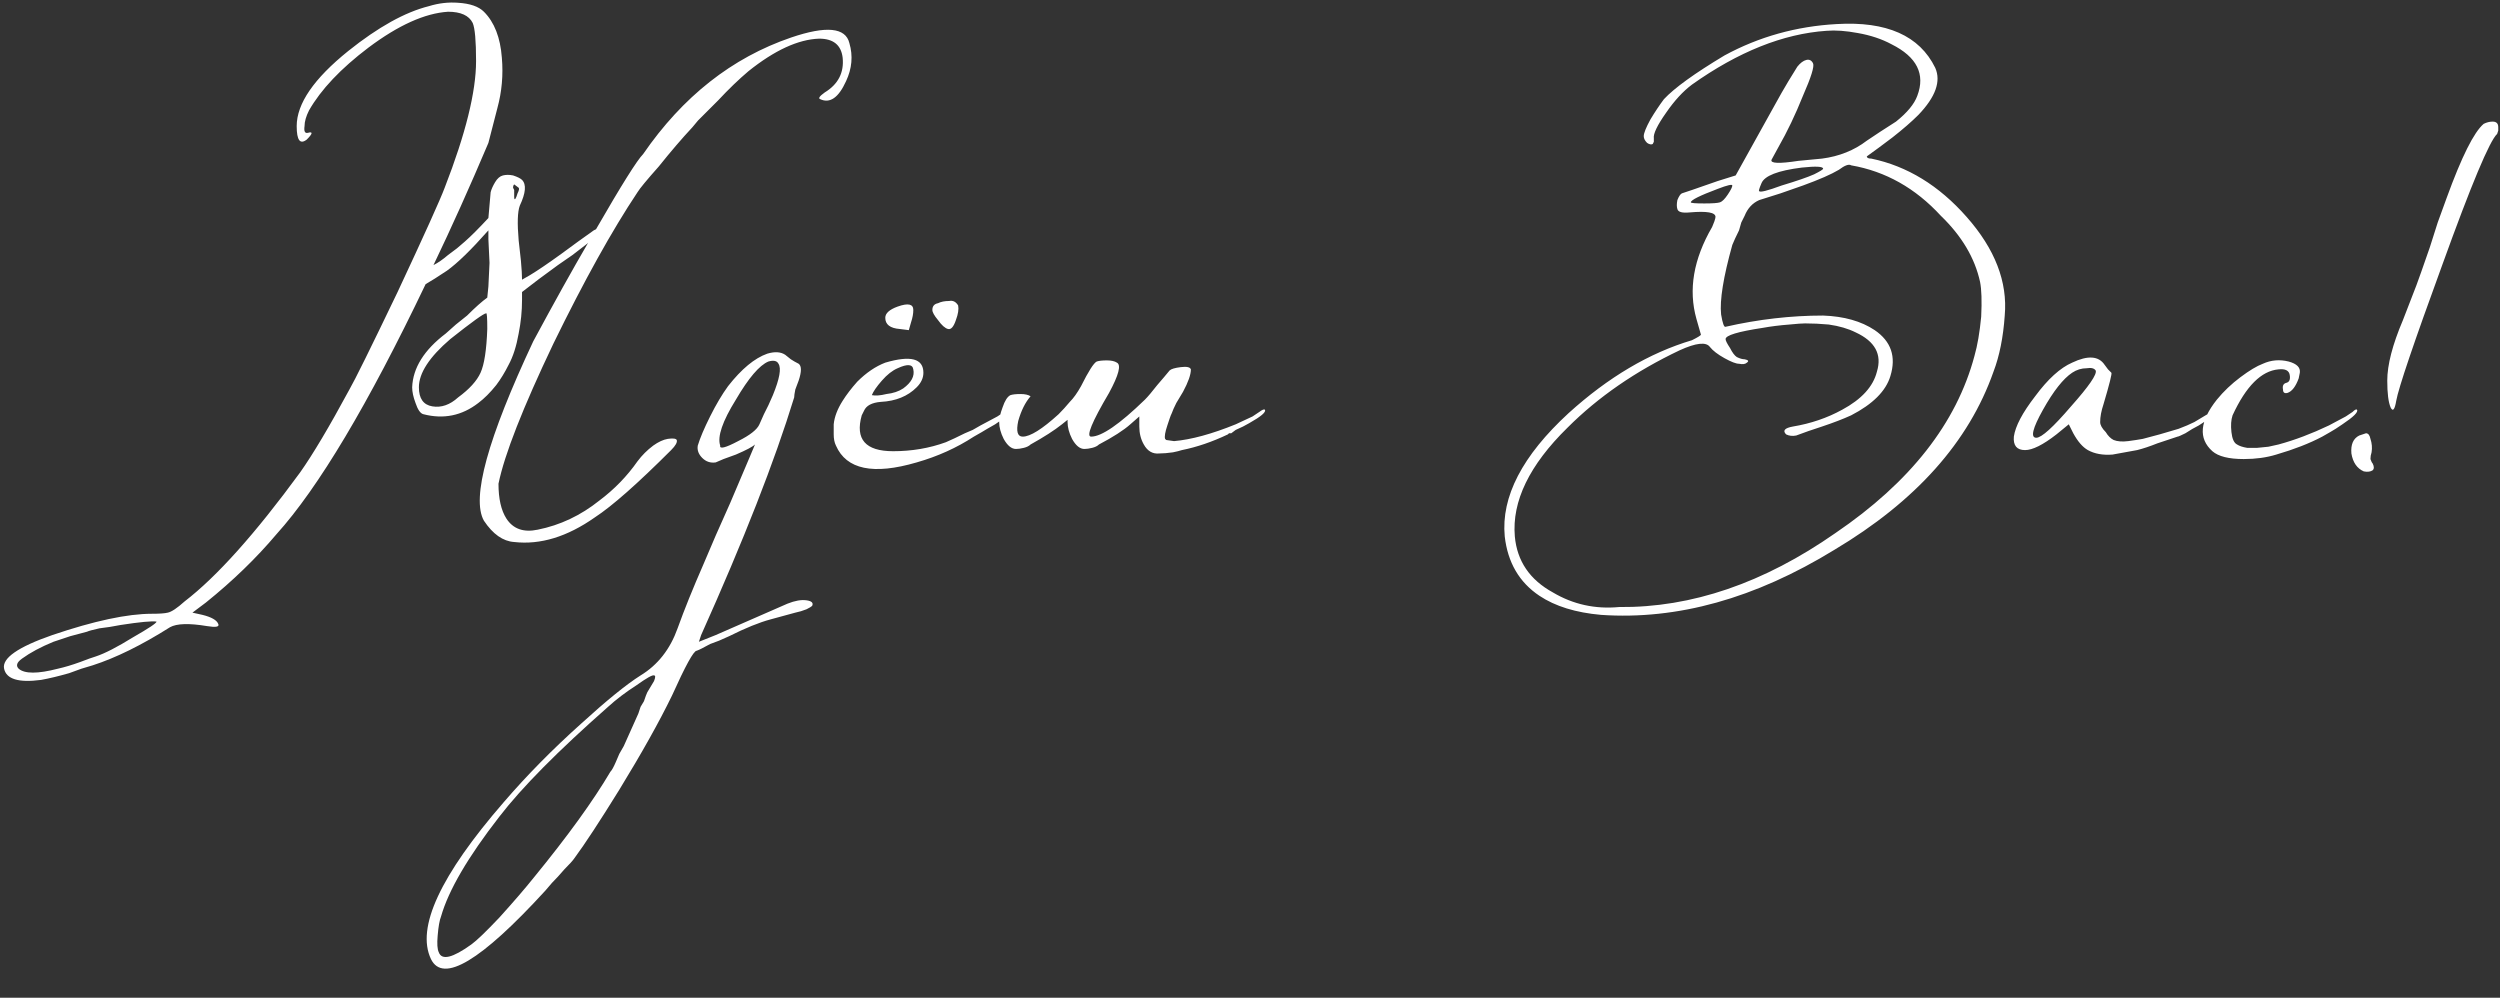 <?xml version="1.0" encoding="UTF-8"?> <svg xmlns="http://www.w3.org/2000/svg" width="892" height="356" viewBox="0 0 892 356" fill="none"><rect x="0" y="0" width="892" height="356" fill="#333333" stroke="none"/><path d="M20.661 238.59C23.061 238.057 25.728 237.257 28.661 236.19L31.861 234.99C32.661 234.723 33.461 234.457 34.261 234.19C37.461 233.123 41.861 230.857 47.461 227.39C53.061 224.19 55.861 222.323 55.861 221.79C54.261 221.523 49.994 221.923 43.061 222.99C40.394 223.523 37.861 223.923 35.461 224.19C33.061 224.723 31.594 225.123 31.061 225.39L25.061 226.99L19.061 228.99C14.528 230.857 10.794 232.857 7.861 234.99C5.994 236.323 5.594 237.523 6.661 238.59C8.794 240.457 13.461 240.457 20.661 238.59ZM184.261 70.19L184.661 68.99C185.194 67.923 185.328 67.257 185.061 66.99L183.461 65.79C183.194 66.057 183.061 66.457 183.061 66.99L183.461 67.79V70.19C183.461 70.99 183.594 71.257 183.861 70.99L184.261 70.19ZM163.461 141.79C167.461 138.857 170.128 135.923 171.461 132.99C172.794 130.057 173.594 124.857 173.861 117.39C173.861 113.39 173.728 111.523 173.461 111.79C172.661 111.79 168.394 114.857 160.661 120.99C153.194 127.39 149.461 133.123 149.461 138.19C149.461 142.19 151.061 144.457 154.261 144.99C157.461 145.523 160.528 144.457 163.461 141.79ZM212.661 81.79C221.728 66.057 227.328 57.123 229.461 54.99C243.594 34.457 261.194 20.59 282.261 13.39C294.794 9.123 301.728 9.79 303.061 15.39C304.394 19.923 303.994 24.457 301.861 28.99C299.194 34.857 296.128 36.99 292.661 35.39C291.861 35.123 292.394 34.323 294.261 32.99C299.061 30.057 301.194 25.923 300.661 20.59C300.128 16.057 297.328 13.79 292.261 13.79C284.794 14.057 276.394 17.923 267.061 25.39C263.594 28.323 259.994 31.79 256.261 35.79L251.461 40.59L249.061 42.99L247.061 45.39C243.328 49.39 239.328 54.057 235.061 59.39C230.794 64.19 228.261 67.257 227.461 68.59C218.394 82.19 208.394 100.19 197.461 122.59C186.528 145.523 179.994 162.19 177.861 172.59C177.861 177.923 178.794 182.057 180.661 184.99C183.061 188.723 186.794 190.057 191.861 188.99C199.861 187.39 207.194 183.923 213.861 178.59C219.194 174.59 223.728 169.923 227.461 164.59C229.061 162.457 230.928 160.59 233.061 158.99C234.928 157.657 236.661 156.857 238.261 156.59C240.128 156.323 241.194 156.457 241.461 156.99C241.728 157.79 241.061 158.99 239.461 160.59C227.461 172.59 218.394 180.59 212.261 184.59C202.394 191.523 192.794 194.457 183.461 193.39C179.461 193.123 175.861 190.59 172.661 185.79C168.128 177.79 173.994 156.457 190.261 121.79C197.728 107.923 204.261 96.19 209.861 86.59L209.461 86.99L204.261 90.99L199.061 94.59C194.261 98.057 189.994 101.257 186.261 104.19V106.99C186.261 110.99 185.861 114.99 185.061 118.99C184.261 123.523 183.061 127.257 181.461 130.19C180.128 132.857 178.661 135.257 177.061 137.39C174.928 140.057 172.794 142.19 170.661 143.79C164.794 148.323 158.261 149.657 151.061 147.79C149.994 147.523 149.061 146.19 148.261 143.79C147.461 141.657 147.061 139.79 147.061 138.19C147.328 131.257 151.328 124.857 159.061 118.99L162.661 115.79L166.661 112.59C169.594 109.657 171.994 107.523 173.861 106.19L174.261 102.19L174.661 93.79L174.261 85.39V82.19C168.128 89.123 163.194 93.923 159.461 96.59C156.261 98.723 153.728 100.323 151.861 101.39C131.328 144.323 113.594 174.057 98.661 190.59C91.461 199.123 83.061 207.257 73.461 214.99L68.661 218.59L72.261 219.39C75.461 220.19 77.328 221.257 77.861 222.59C78.394 223.657 77.061 223.923 73.861 223.39C67.461 222.323 63.061 222.457 60.661 223.79C50.528 230.19 41.328 234.723 33.061 237.39L29.061 238.59L24.661 240.19C20.928 241.257 17.594 242.057 14.661 242.59C6.661 243.657 2.261 242.323 1.461 238.59C0.661 234.857 6.394 230.857 18.661 226.59C33.594 221.523 45.461 218.99 54.261 218.99C56.928 218.99 58.794 218.857 59.861 218.59C61.194 218.323 63.194 216.99 65.861 214.59C77.328 205.79 91.061 190.457 107.061 168.59C111.594 162.19 117.461 152.323 124.661 138.99C126.528 135.79 132.261 124.19 141.861 104.19C151.461 83.657 157.061 71.257 158.661 66.99C166.128 47.79 169.861 32.723 169.861 21.79C169.861 14.59 169.461 10.057 168.661 8.19C167.328 5.523 164.394 4.19 159.861 4.19C151.594 4.723 142.128 8.99 131.461 16.99C121.594 24.457 114.528 31.923 110.261 39.39C109.194 41.523 108.661 43.39 108.661 44.99C108.394 46.857 108.794 47.657 109.861 47.39C111.728 46.857 111.594 47.657 109.461 49.79C107.061 51.657 105.861 50.057 105.861 44.99C105.861 36.99 111.994 28.057 124.261 18.19C134.928 9.657 144.528 4.323 153.061 2.19C156.528 1.123 159.994 0.723 163.461 0.99C167.728 1.257 170.794 2.323 172.661 4.19C176.394 7.923 178.528 13.39 179.061 20.59C179.594 26.723 179.061 32.723 177.461 38.59L174.261 50.99C167.594 66.723 161.061 81.257 154.661 94.59C156.261 93.79 157.994 92.59 159.861 90.99L161.461 89.79L163.061 88.59L165.861 86.19C167.994 84.323 170.794 81.523 174.261 77.79C174.528 74.323 174.794 71.257 175.061 68.59C175.328 67.523 175.861 66.323 176.661 64.99C177.461 63.657 178.394 62.857 179.461 62.59C180.528 62.323 181.728 62.323 183.061 62.59C184.661 63.123 185.728 63.657 186.261 64.19C187.861 65.79 187.594 68.857 185.461 73.39C184.661 75.523 184.528 79.657 185.061 85.79L185.861 92.99C186.128 95.923 186.261 98.19 186.261 99.79L189.061 98.19C191.728 96.59 195.461 94.057 200.261 90.59L206.261 86.19L211.861 82.19L212.661 81.79ZM153.764 342.19C148.431 330.99 157.097 312.323 179.764 286.19C188.031 276.59 197.231 267.257 207.364 258.19C216.431 249.923 223.497 244.19 228.564 240.99C234.697 237.257 239.097 231.657 241.764 224.19C244.164 217.523 247.231 209.923 250.964 201.39C253.631 194.99 256.831 187.657 260.564 179.39C266.697 164.99 269.631 158.057 269.364 158.59C268.564 159.39 266.297 160.59 262.564 162.19L258.164 163.79C256.831 164.323 255.897 164.723 255.364 164.99C253.497 165.257 251.897 164.723 250.564 163.39C249.231 162.057 248.697 160.59 248.964 158.99C249.764 156.323 251.231 152.857 253.364 148.59C255.497 144.323 257.631 140.723 259.764 137.79C264.564 131.657 269.231 127.79 273.764 126.19C276.431 125.39 278.564 125.523 280.164 126.59L282.164 128.19C282.964 128.723 283.897 129.257 284.964 129.79C286.031 130.59 286.031 132.59 284.964 135.79L283.764 138.99C283.497 140.323 283.364 141.257 283.364 141.79C276.431 164.457 265.364 192.723 250.164 226.59L249.364 228.99L255.364 226.59L280.964 215.39C283.631 214.323 285.897 213.923 287.764 214.19C289.631 214.457 290.297 215.123 289.764 216.19C289.497 216.457 288.831 216.857 287.764 217.39C286.431 217.923 285.097 218.323 283.764 218.59L274.964 220.99C270.964 222.057 266.031 224.057 260.164 226.99L256.564 228.59L253.364 229.79C250.964 231.123 249.364 231.923 248.564 232.19C247.497 232.19 244.564 237.523 239.764 248.19C235.231 257.523 228.964 268.723 220.964 281.79C214.031 292.99 208.697 301.123 204.964 306.19C204.431 306.99 203.231 308.323 201.364 310.19C199.764 312.057 198.297 313.657 196.964 314.99L194.564 317.79C171.631 342.857 158.031 350.99 153.764 342.19ZM256.964 158.99C256.697 160.323 258.831 159.79 263.364 157.39C267.631 155.257 270.164 153.257 270.964 151.39L272.564 147.79L274.164 144.59L275.764 140.99C278.164 135.123 278.831 131.39 277.764 129.79C277.231 128.723 276.031 128.457 274.164 128.99C270.964 130.323 267.097 134.857 262.564 142.59C257.764 150.323 255.897 155.79 256.964 158.99ZM156.564 339.79C157.631 342.723 161.497 341.79 168.164 336.99C170.031 335.657 173.364 332.457 178.164 327.39C183.231 321.79 187.364 316.99 190.564 312.99C202.564 298.323 211.631 285.79 217.764 275.39C218.297 274.857 218.964 273.657 219.764 271.79L220.964 268.99L222.564 266.19L227.764 254.59L228.564 252.19L229.764 250.19C230.297 248.59 230.697 247.523 230.964 246.99L233.364 242.99C233.897 241.657 233.897 240.99 233.364 240.99C232.831 240.723 230.697 241.923 226.964 244.59C223.231 246.99 219.897 249.523 216.964 252.19C199.097 267.923 186.164 280.99 178.164 291.39C166.964 305.79 160.031 317.657 157.364 326.99C156.831 328.323 156.431 330.59 156.164 333.79C155.897 336.723 156.031 338.723 156.564 339.79ZM338.267 117.39C337.201 117.123 336.001 116.057 334.667 114.19C333.334 112.59 332.667 111.39 332.667 110.59C332.667 109.257 333.334 108.457 334.667 108.19C335.734 107.657 337.067 107.39 338.667 107.39C340.001 107.123 341.067 107.657 341.867 108.99C342.134 110.323 341.867 112.057 341.067 114.19C340.267 116.59 339.334 117.657 338.267 117.39ZM321.067 117.39C317.601 117.123 315.867 115.79 315.867 113.39C315.867 111.79 317.334 110.457 320.267 109.39C324.001 108.057 325.867 108.457 325.867 110.59C325.867 111.923 325.601 113.39 325.067 114.99L324.267 117.79L321.067 117.39ZM327.067 164.99C311.601 169.523 302.001 167.523 298.267 158.99C297.734 157.923 297.467 156.59 297.467 154.99V151.39C297.734 148.723 298.801 145.923 300.667 142.99C302.001 140.857 303.734 138.59 305.867 136.19C309.067 132.99 312.401 130.723 315.867 129.39C324.934 126.723 329.467 127.923 329.467 132.99C329.467 134.857 328.667 136.59 327.067 138.19C323.867 141.39 319.601 143.123 314.267 143.39C311.067 143.657 309.067 144.723 308.267 146.59L307.467 148.19C305.067 156.723 308.801 160.99 318.667 160.99C325.334 160.99 331.601 159.923 337.467 157.79C339.334 156.99 341.601 155.923 344.267 154.59L347.067 153.39L349.867 151.79L355.867 148.59L357.067 147.79L358.267 146.99C359.067 146.19 359.601 145.923 359.867 146.19C360.667 146.99 359.067 148.723 355.067 151.39L352.267 152.99L350.267 154.19L347.467 155.79C341.334 159.79 334.534 162.857 327.067 164.99ZM311.067 140.99C312.401 141.257 314.134 141.123 316.267 140.59C318.667 140.323 320.667 139.657 322.267 138.59C325.201 136.457 326.401 134.19 325.867 131.79C325.601 129.923 323.734 129.79 320.267 131.39C318.401 132.19 316.534 133.657 314.667 135.79C312.801 137.923 311.601 139.657 311.067 140.99ZM380.908 149.79L378.908 151.39C376.241 153.523 372.508 155.923 367.708 158.59C367.174 159.123 366.374 159.523 365.308 159.79C364.241 160.057 363.308 160.19 362.508 160.19C360.908 160.19 359.441 158.99 358.108 156.59C357.041 154.457 356.508 152.457 356.508 150.59C356.508 149.257 356.908 147.523 357.708 145.39C358.508 142.99 359.441 141.523 360.508 140.99C361.308 140.723 362.508 140.59 364.108 140.59C365.708 140.59 366.908 140.857 367.708 141.39C365.841 143.523 364.374 146.457 363.308 150.19C362.508 153.923 363.041 155.79 364.908 155.79C367.574 155.79 371.841 153.123 377.708 147.79C379.041 146.457 380.374 144.99 381.708 143.39C383.041 142.057 384.374 140.19 385.708 137.79C388.374 132.457 390.241 129.523 391.308 128.99C392.108 128.723 393.308 128.59 394.908 128.59C396.508 128.59 397.708 128.857 398.508 129.39C400.108 130.19 399.174 133.79 395.708 140.19C389.574 150.59 387.441 155.79 389.308 155.79C393.041 155.79 399.441 151.39 408.508 142.59C409.574 141.523 411.041 139.79 412.908 137.39L415.308 134.59L417.308 132.19C417.841 131.657 419.174 131.257 421.308 130.99C423.441 130.723 424.641 130.99 424.908 131.79C424.908 133.657 423.974 136.323 422.108 139.79L419.708 143.79C418.908 145.39 418.374 146.59 418.108 147.39C417.841 147.923 417.574 148.59 417.308 149.39L416.508 151.79C415.708 154.19 415.441 155.79 415.708 156.59L416.108 156.99L418.908 157.39C425.041 156.857 432.374 154.857 440.908 151.39L446.908 148.59L448.108 147.79L449.308 146.99C450.374 146.19 451.041 145.923 451.308 146.19C451.841 146.99 449.974 148.59 445.708 150.99C444.374 151.79 442.774 152.59 440.908 153.39L439.308 154.59H438.508L438.108 154.99C432.508 157.657 427.041 159.523 421.708 160.59C420.908 160.857 419.841 161.123 418.508 161.39C416.641 161.657 415.041 161.79 413.708 161.79C411.308 162.057 409.441 160.99 408.108 158.59C407.041 156.723 406.508 154.59 406.508 152.19V148.59L403.308 151.39C400.908 153.523 397.174 155.923 392.108 158.59C391.574 159.123 390.774 159.523 389.708 159.79C388.641 160.057 387.708 160.19 386.908 160.19C385.308 160.19 383.841 158.99 382.508 156.59C381.441 154.457 380.908 152.457 380.908 150.59V149.79ZM571.289 219.39C562.222 218.59 554.889 216.323 549.289 212.59C542.089 207.79 537.956 200.723 536.889 191.39C535.556 177.257 543.156 162.59 559.689 147.39C573.822 134.59 588.489 125.923 603.689 121.39C605.822 120.323 606.889 119.657 606.889 119.39L605.289 113.79C602.356 103.39 604.222 92.457 610.889 80.99L611.689 78.99C611.956 78.19 612.089 77.657 612.089 77.39C612.089 75.79 609.022 75.257 602.889 75.79C600.222 76.057 598.756 75.657 598.489 74.59C598.222 73.79 598.222 72.723 598.489 71.39C599.022 70.057 599.556 69.257 600.089 68.99L603.689 67.79L612.889 64.59L619.289 62.59L633.289 37.39C634.889 34.457 636.489 31.657 638.089 28.99C639.689 26.323 640.756 24.59 641.289 23.79C642.356 22.457 643.422 21.657 644.489 21.39C645.556 21.123 646.356 21.523 646.889 22.59C647.422 23.657 646.222 27.523 643.289 34.19C640.622 40.857 637.689 46.99 634.489 52.59L632.089 56.99C631.556 58.323 634.756 58.457 641.689 57.39L650.089 56.59C656.222 55.79 661.556 53.657 666.089 50.19L668.489 48.59L670.889 46.99L676.489 43.39C680.489 40.19 683.022 37.123 684.089 34.19C687.022 26.457 683.956 20.323 674.889 15.79C671.422 13.923 667.422 12.59 662.889 11.79C658.622 10.99 654.889 10.723 651.689 10.99C636.222 12.057 620.222 18.457 603.689 30.19C600.489 32.59 597.422 35.923 594.489 40.19C591.289 44.723 589.822 47.79 590.089 49.39V50.59L589.689 51.39C589.156 51.657 588.489 51.523 587.689 50.99C586.889 50.19 586.489 49.39 586.489 48.59C586.489 47.523 587.289 45.523 588.889 42.59C590.489 39.923 592.089 37.523 593.689 35.39C597.422 31.39 604.622 26.19 615.289 19.79C627.556 13.123 640.889 9.39 655.289 8.59C673.156 7.523 684.889 12.723 690.489 24.19C692.622 28.99 690.622 34.59 684.489 40.99C682.089 43.39 679.022 46.057 675.289 48.99L670.489 52.59L666.089 55.79C666.089 56.323 666.622 56.59 667.689 56.59C680.489 59.257 691.822 66.19 701.689 77.39C711.822 88.857 716.356 100.59 715.289 112.59C714.756 120.323 713.422 126.99 711.289 132.59C702.489 157.657 683.556 178.857 654.489 196.19C626.222 213.523 598.489 221.257 571.289 219.39ZM577.689 216.59C603.556 216.857 629.289 208.057 654.889 190.19C681.556 172.057 698.089 150.99 704.489 126.99C705.556 123.257 706.356 118.59 706.889 112.99C707.156 107.39 707.022 103.257 706.489 100.59C704.622 92.057 699.956 84.19 692.489 76.99C683.422 67.123 672.756 61.123 660.489 58.99C659.689 58.457 658.222 58.99 656.089 60.59C653.422 62.19 649.156 64.057 643.289 66.19L635.289 68.99L627.689 71.39C625.289 72.457 623.556 74.323 622.489 76.99L621.289 79.39L620.489 82.19C619.422 84.323 618.622 86.057 618.089 87.39C614.889 98.857 613.556 107.123 614.089 112.19C614.622 115.39 615.156 116.857 615.689 116.59C627.422 113.923 639.022 112.59 650.489 112.59C657.956 112.857 664.089 114.59 668.889 117.79C674.756 121.79 676.622 127.257 674.489 134.19C672.889 139.523 668.222 144.19 660.489 148.19C657.556 149.523 654.089 150.857 650.089 152.19L645.289 153.79L640.889 155.39C639.556 155.657 638.356 155.523 637.289 154.99C635.956 153.657 636.756 152.723 639.689 152.19C646.089 151.123 651.956 149.123 657.289 146.19C664.222 142.457 668.356 137.923 669.689 132.59C671.556 126.457 669.022 121.79 662.089 118.59C659.422 117.257 656.222 116.323 652.489 115.79C649.556 115.523 646.756 115.39 644.089 115.39C643.022 115.39 641.156 115.523 638.489 115.79C635.022 116.057 631.822 116.457 628.889 116.99C620.089 118.323 615.689 119.657 615.689 120.99C615.689 121.523 616.222 122.59 617.289 124.19C618.089 125.79 618.889 126.857 619.689 127.39C620.756 127.923 621.689 128.19 622.489 128.19C623.822 128.457 624.089 128.857 623.289 129.39C622.756 129.923 621.822 130.057 620.489 129.79C619.422 129.79 617.689 129.123 615.289 127.79C612.889 126.457 611.156 125.123 610.089 123.79C608.756 121.923 605.156 122.323 599.289 124.99C583.556 132.457 570.222 141.657 559.289 152.59C545.689 165.923 539.422 178.857 540.489 191.39C541.289 200.19 545.822 206.857 554.089 211.39C561.289 215.657 569.156 217.39 577.689 216.59ZM627.689 68.19C627.956 68.723 630.622 68.057 635.689 66.19C641.022 64.59 644.889 63.257 647.289 62.19C649.422 61.123 650.489 60.457 650.489 60.19C650.489 59.39 647.956 59.257 642.889 59.79C634.356 60.857 629.556 62.723 628.489 65.39C627.689 67.257 627.422 68.19 627.689 68.19ZM613.689 72.19C614.489 71.923 615.422 70.99 616.489 69.39C617.556 67.79 618.089 66.723 618.089 66.19C618.089 65.657 616.356 66.057 612.889 67.39C606.489 69.79 603.289 71.39 603.289 72.19C603.289 72.457 604.889 72.59 608.089 72.59C611.022 72.59 612.889 72.457 613.689 72.19ZM744.942 160.59C743.076 159.523 741.342 157.523 739.742 154.59L738.142 151.39L733.742 154.99C728.942 158.723 725.209 160.59 722.542 160.59C719.609 160.59 718.276 158.99 718.542 155.79C719.076 152.057 721.609 147.257 726.142 141.39C730.676 135.257 735.076 131.257 739.342 129.39C744.942 126.723 748.809 126.99 750.942 130.19L752.142 131.79L752.942 132.59L753.342 132.99C753.609 133.257 752.676 136.99 750.542 144.19C749.742 146.59 749.342 148.723 749.342 150.59C749.342 151.657 750.009 152.857 751.342 154.19C752.142 155.523 753.076 156.457 754.142 156.99C755.476 157.523 757.209 157.657 759.342 157.39L762.142 156.99L764.542 156.59C765.609 156.323 767.609 155.79 770.542 154.99C773.209 154.19 775.476 153.523 777.342 152.99C779.476 152.19 781.342 151.39 782.942 150.59C784.276 149.79 785.609 148.99 786.942 148.19L789.742 146.59C790.542 147.39 788.809 149.123 784.542 151.79C782.942 152.59 781.342 153.523 779.742 154.59C778.142 155.39 777.209 155.79 776.942 155.79L773.342 156.99L769.742 158.19C767.076 159.257 764.676 160.057 762.542 160.59L758.142 161.39L753.742 162.19C750.276 162.457 747.342 161.923 744.942 160.59ZM726.542 156.19C728.409 156.19 732.542 152.457 738.942 144.99C745.342 137.79 748.276 133.523 747.742 132.19C747.209 131.39 746.142 131.123 744.542 131.39C742.676 131.39 740.942 131.923 739.342 132.99C736.142 135.123 732.676 139.523 728.942 146.19C725.209 152.857 724.409 156.19 726.542 156.19ZM812.177 162.19C808.71 163.257 804.843 163.79 800.577 163.79C795.243 163.79 791.51 162.857 789.377 160.99C784.31 156.457 784.843 150.323 790.977 142.59C793.377 139.657 796.177 136.99 799.377 134.59C802.577 132.19 805.243 130.59 807.377 129.79C810.31 128.457 813.377 128.19 816.577 128.99C819.51 129.79 820.843 131.123 820.577 132.99L820.177 134.99C819.11 137.923 817.777 139.657 816.177 140.19C815.11 140.457 814.577 140.057 814.577 138.99C814.31 137.657 814.71 136.857 815.777 136.59C816.843 136.323 817.243 135.39 816.977 133.79C816.71 132.19 815.377 131.523 812.977 131.79C806.843 132.323 801.377 137.79 796.577 148.19C796.043 149.79 795.91 151.79 796.177 154.19C796.443 156.59 797.11 158.057 798.177 158.59C798.977 159.123 800.177 159.523 801.777 159.79H805.377L809.377 159.39L812.977 158.59C818.843 156.99 824.843 154.723 830.977 151.79L836.977 148.59L838.177 147.79L839.377 146.99C840.177 146.19 840.71 145.923 840.977 146.19C841.51 146.99 839.777 148.723 835.777 151.39L833.377 152.99L831.377 154.19L828.577 155.79C824.043 158.19 818.577 160.323 812.177 162.19ZM854.977 142.99C854.443 146.19 853.777 146.99 852.977 145.39C852.177 143.523 851.777 140.323 851.777 135.79C851.777 130.19 853.643 122.99 857.377 114.19L862.177 101.79C862.977 99.657 864.577 95.123 866.977 88.19L869.777 79.39L872.977 70.59C878.31 55.923 882.71 47.123 886.177 44.19C887.243 43.657 888.31 43.39 889.377 43.39C890.71 43.39 891.377 44.057 891.377 45.39V46.59L890.977 47.79C888.31 50.19 881.777 65.79 871.377 94.59C861.243 122.323 855.777 138.457 854.977 142.99ZM843.377 168.19C840.977 167.123 839.51 164.99 838.977 161.79C838.71 158.59 839.643 156.457 841.777 155.39L844.177 154.59C844.977 154.59 845.51 155.257 845.777 156.59C846.31 158.19 846.443 159.79 846.177 161.39C845.91 162.19 845.777 162.99 845.777 163.79C846.043 164.59 846.31 165.123 846.577 165.39C847.11 166.457 847.11 167.257 846.577 167.79C845.777 168.323 844.71 168.457 843.377 168.19Z" fill="white"></path></svg> 
